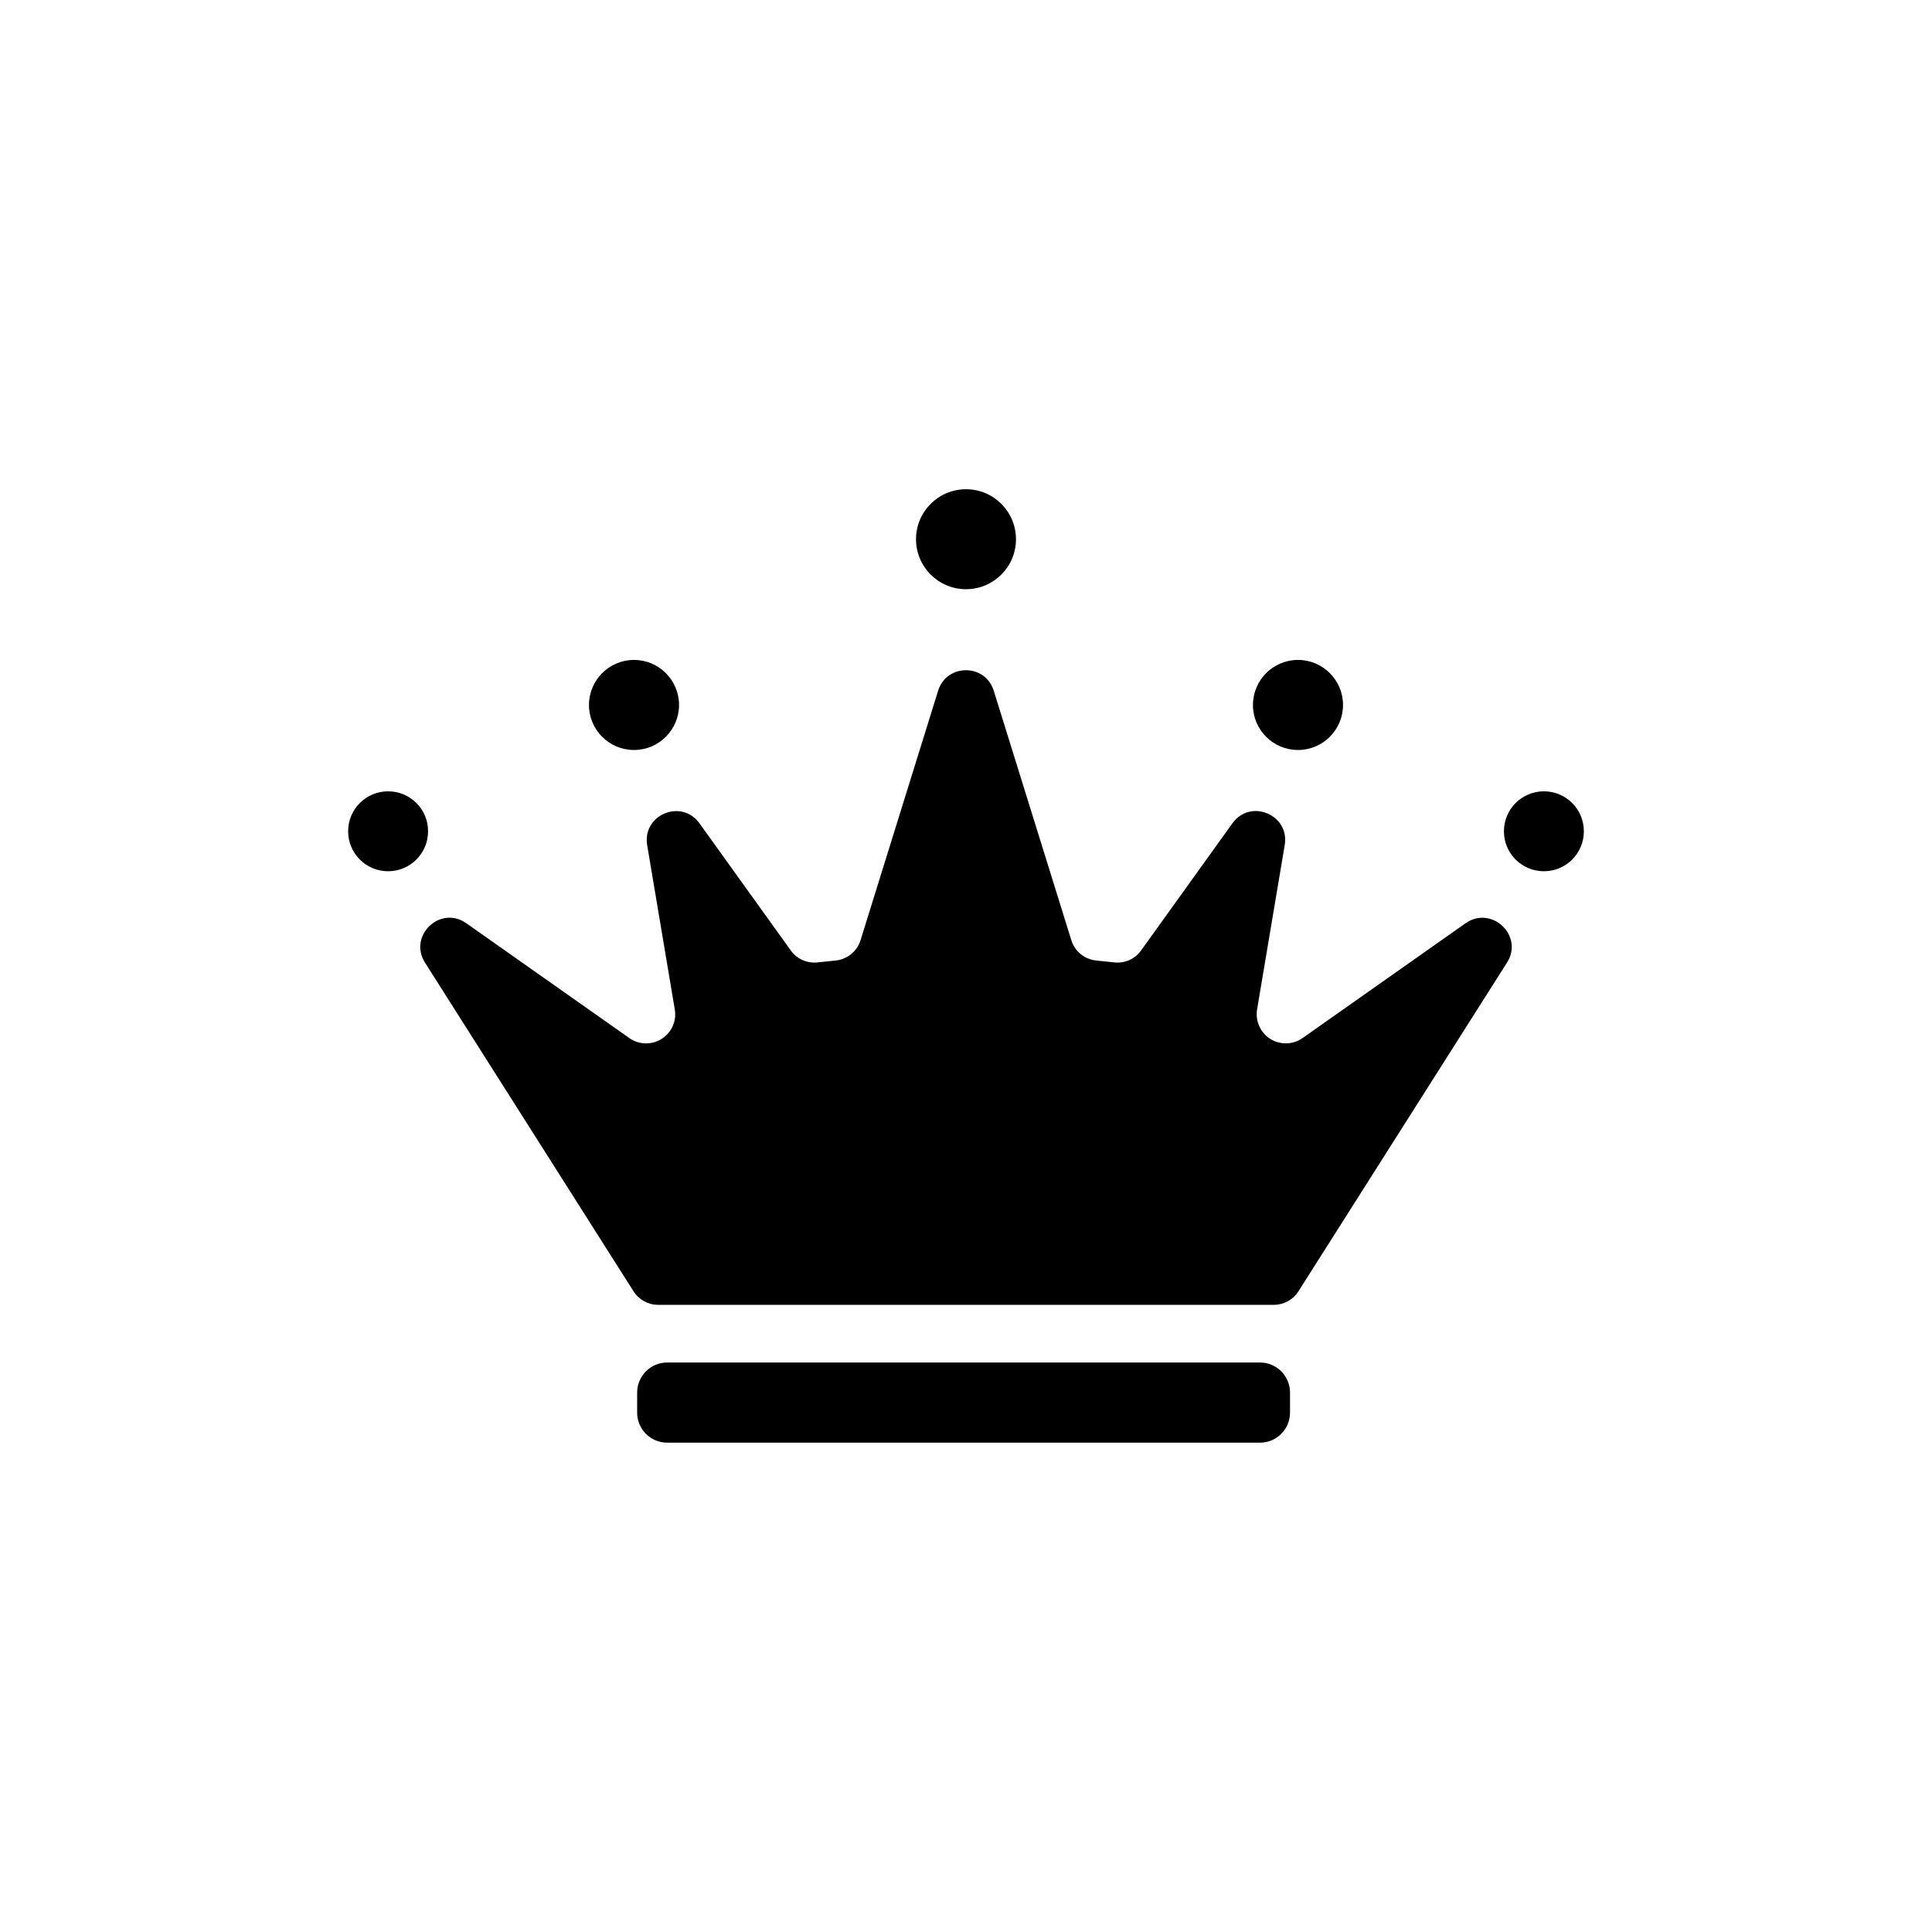 <?xml version="1.0" encoding="UTF-8"?>
<!-- Uploaded to: SVG Find, www.svgrepo.com, Generator: SVG Find Mixer Tools -->
<svg fill="#000000" width="800px" height="800px" version="1.1" viewBox="144 144 512 512" xmlns="http://www.w3.org/2000/svg">
 <path d="m543.36 399.12-55.273 87.109c-1.422 2.223-3.859 3.566-6.516 3.566h-163.15c-2.656 0-5.094-1.344-6.516-3.566l-55.273-87.109c-4.516-7.133 4.039-15.32 10.953-10.445l43.191 30.422c2.691 1.895 6.293 1.895 8.988-0.07 2.363-1.707 3.566-4.621 3.059-7.531l-7.316-43.52c-1.344-8.074 9.098-12.41 13.863-5.785l24.199 33.695c1.602 2.258 4.328 3.457 7.059 3.164l4.875-0.508c3.059-0.328 5.637-2.438 6.551-5.387l20.559-66.113c2.258-7.238 12.48-7.238 14.738 0l20.559 66.113c0.91 2.949 3.492 5.059 6.551 5.387l4.875 0.508c2.766 0.293 5.457-0.91 7.059-3.164l24.199-33.695c4.766-6.66 15.246-2.293 13.863 5.785l-7.316 43.52c-0.473 2.875 0.691 5.785 3.059 7.531 2.656 1.93 6.293 1.965 8.988 0.07l43.191-30.422c6.941-4.84 15.527 3.312 10.984 10.445zm-143.36-98.973c7.316 0 13.246-5.93 13.246-13.246s-5.93-13.246-13.246-13.246-13.246 5.93-13.246 13.246 5.93 13.246 13.246 13.246zm87.98 42.609c6.586 0 11.934-5.352 11.934-11.934 0-6.586-5.352-11.934-11.934-11.934-6.586 0-11.934 5.352-11.934 11.934-0.004 6.586 5.348 11.934 11.934 11.934zm65.168 10.953c-5.859 0-10.59 4.731-10.59 10.59 0 5.859 4.731 10.59 10.59 10.59 5.859 0 10.59-4.731 10.59-10.59 0-5.859-4.734-10.59-10.59-10.59zm-241.13-10.953c6.586 0 11.934-5.352 11.934-11.934 0-6.586-5.352-11.934-11.934-11.934-6.586 0-11.934 5.352-11.934 11.934-0.004 6.586 5.344 11.934 11.934 11.934zm-65.168 10.953c-5.859 0-10.59 4.731-10.59 10.59 0 5.859 4.731 10.59 10.59 10.59 5.859 0 10.59-4.731 10.59-10.59 0.035-5.859-4.738-10.59-10.59-10.59zm231.05 151.37h-157.08c-4.402 0-7.969 3.566-7.969 7.969v5.309c0 4.402 3.566 7.969 7.969 7.969h157.08c4.402 0 7.969-3.566 7.969-7.969v-5.309c0-4.402-3.562-7.969-7.965-7.969z"/>
</svg>